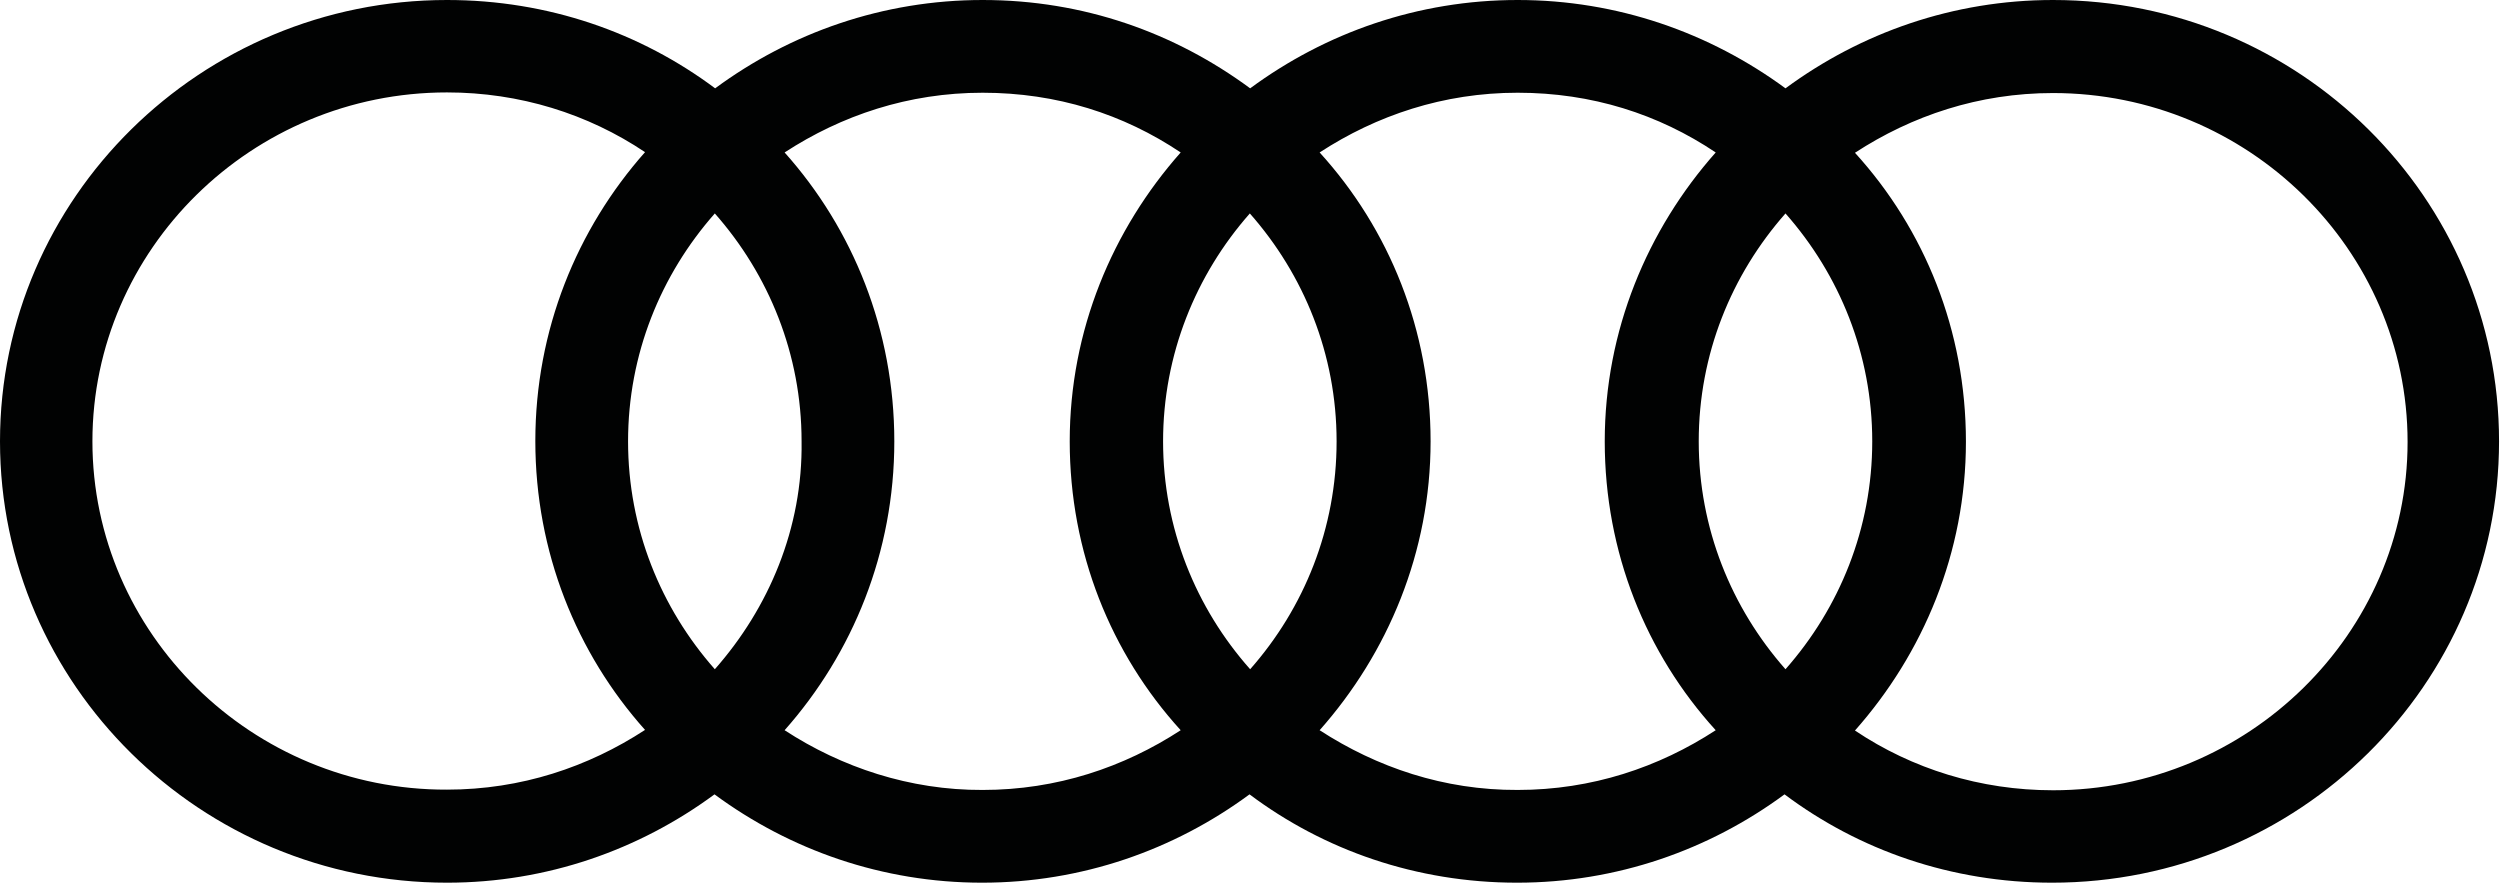 <svg xmlns="http://www.w3.org/2000/svg" viewBox="0 0 795.3 280.8"><path fill="#010202" d="M653.1 0C621.4 0 592 10.4 568 28.1 543.9 10.4 514.5 0 482.8 0c-31.7 0-61.1 10.4-85.1 28.1-24-17.7-53-28.1-85.1-28.1-31.7 0-61.1 10.4-85.1 28.1C203.8 10.4 174.4 0 142.2 0 63.9 0 0 63 0 140.4s63.9 140.4 142.2 140.4c31.7 0 61.1-10.4 85.1-28.1 24 17.7 53.4 28.1 85.1 28.1s61.1-10.4 85.1-28.1c23.6 17.7 53 28.1 85.1 28.1 31.7 0 61.1-10.4 85.1-28.1 23.6 17.7 53 28.1 85.1 28.1 78.4 0 142.2-63 142.2-140.4S731.5 0 653.1 0zM568 212.9c-17.2-19.5-27.6-44.8-27.6-72.5s10.4-53 27.6-72.5c17.2 19.5 27.6 44.8 27.6 72.5s-10.4 53-27.6 72.5zm-170.3 0C380.4 193.4 370 168 370 140.4s10.4-53 27.6-72.5c17.2 19.5 27.6 44.8 27.6 72.5s-10.3 53-27.5 72.5zm-170.3 0c-17.2-19.5-27.6-44.8-27.6-72.5s10.4-53 27.6-72.5c17.2 19.5 27.6 44.8 27.6 72.5.4 27.6-10.4 53-27.6 72.5zm-198-72.5c0-61.1 50.7-111 112.8-111 23.1 0 44.8 6.8 63 19-21.7 24.5-34.9 56.6-34.9 91.9s13.1 67.5 34.9 91.9c-18.1 11.8-39.4 19-63 19-62 .2-112.8-49.7-112.8-110.8zm220.2 91.9c21.7-24.5 34.9-56.6 34.9-91.9s-13.1-67.5-34.9-91.9c18.1-11.8 39.4-19 63-19s44.8 6.8 63 19c-21.7 24.5-35.3 56.6-35.3 91.9s13.1 67.5 35.3 91.9c-18.1 11.8-39.4 19-63 19-23.2.1-44.9-7.2-63-19zm170.2 0c21.7-24.5 35.3-56.6 35.3-91.9S442 72.9 419.8 48.5c18.1-11.8 39.4-19 63-19s44.8 6.8 63 19c-21.7 24.5-35.3 56.6-35.3 91.9s13.1 67.5 35.3 91.9c-18.1 11.8-39.4 19-63 19-23.5.1-44.8-7.2-63-19zm233.3 19.1c-23.1 0-44.8-6.8-63-19 21.7-24.5 35.3-56.6 35.3-91.9S612.3 73 590.1 48.6c18.1-11.8 39.4-19 63-19 62 0 112.8 49.8 112.8 111 0 60.9-50.8 110.8-112.8 110.8z"/></svg>